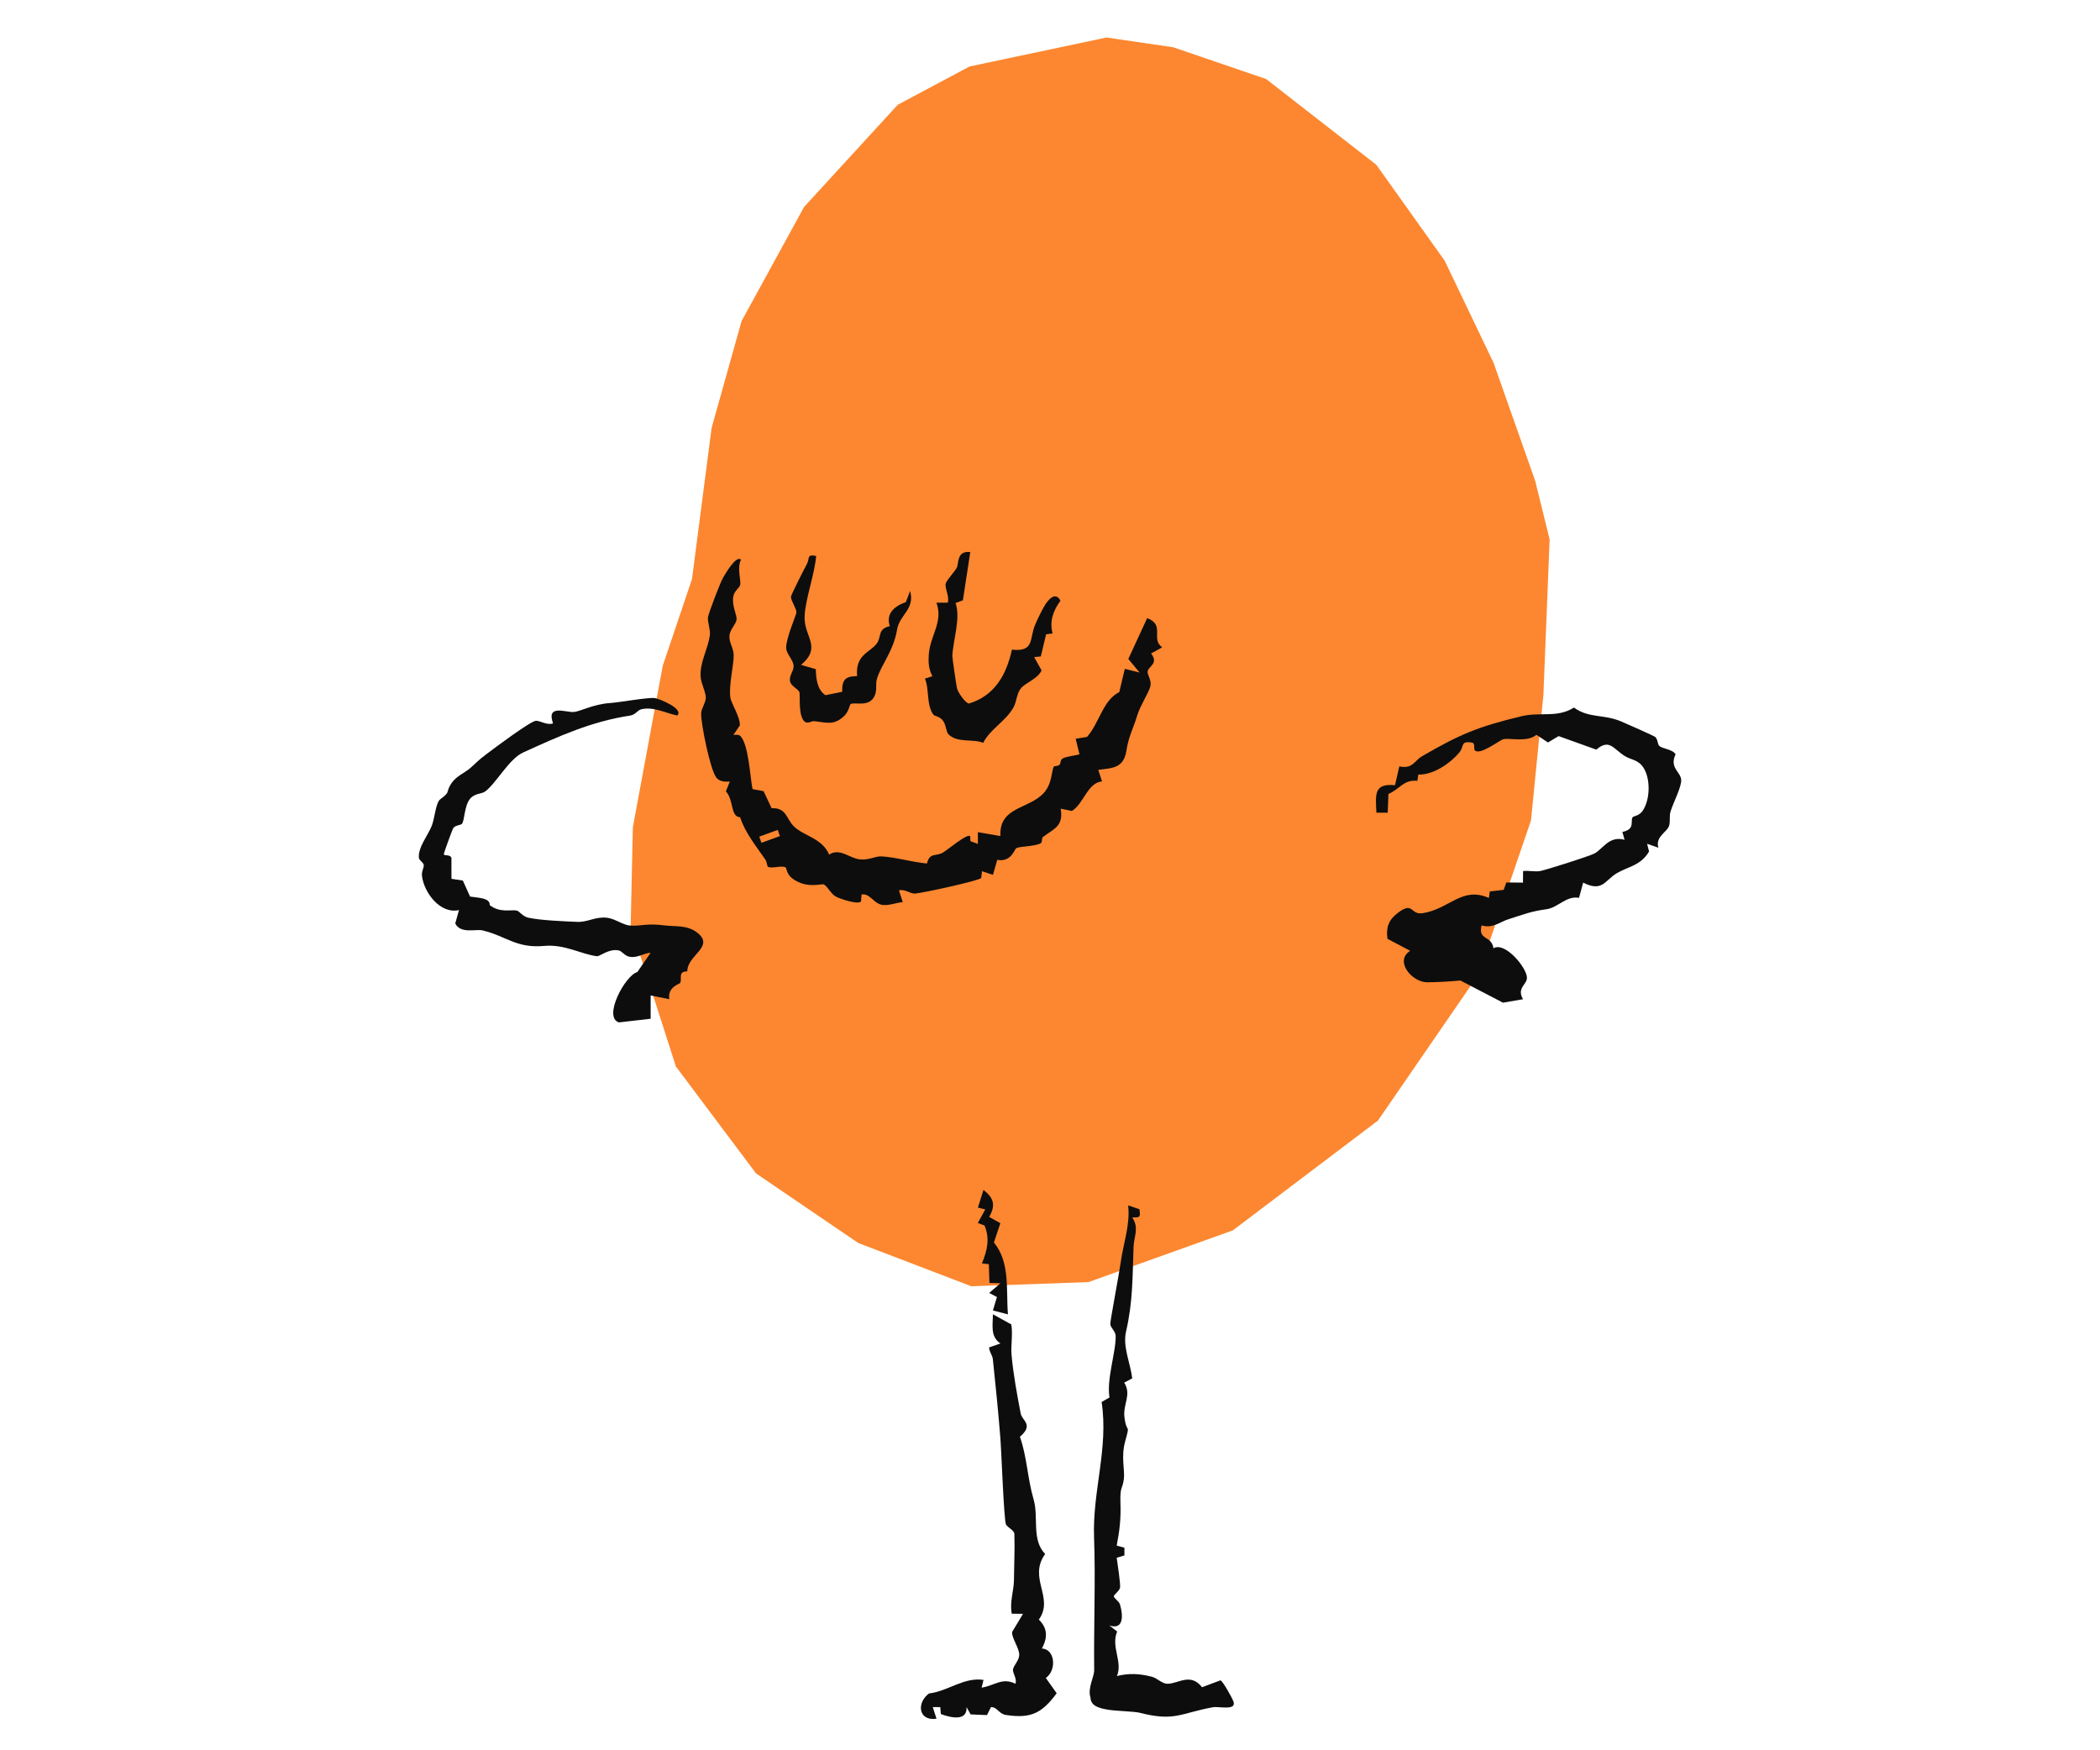 <?xml version="1.0" encoding="UTF-8"?>
<svg xmlns="http://www.w3.org/2000/svg" width="336" height="280" viewBox="0 0 336 280" fill="none">
  <g clip-path="url(#clip0_3012_74)">
    <path d="M246.948 111.155L244.962 131.249L236.494 155.984L220.469 179.267L197.255 196.827L174.156 205.103L155.413 205.769L137.332 198.852L120.967 187.719L108.144 170.612L100.909 148.069L101.258 132.34L106.042 106.495L110.719 92.624L113.858 68.453L118.651 51.365L128.649 33.112L143.636 16.763L155.136 10.633L177.045 6L187.722 7.563L202.575 12.639L220.21 26.362L231.146 41.702L238.971 58.041L245.624 76.905L247.94 86.281L246.948 111.155Z" fill="#FC8730"></path>
    <path d="M118.544 89.573C117.918 90.738 118.562 92.939 118.446 93.531C118.347 94.058 117.48 94.464 117.319 95.482C117.086 96.998 117.945 98.367 117.847 99.134C117.748 99.902 116.782 100.669 116.711 101.732C116.639 102.796 117.39 103.721 117.39 104.821C117.39 106.578 116.595 109.5 116.854 111.571C116.97 112.523 118.446 114.66 118.374 116.047L117.346 117.572C117.686 117.554 118.142 117.471 118.401 117.692C119.751 118.858 120.011 124.276 120.404 126.237L122.175 126.569L123.462 129.297C125.814 129.159 125.823 131.008 126.995 132.173C128.568 133.745 131.564 134.069 132.664 136.722C134.318 135.585 135.865 137.268 137.529 137.471C139.031 137.647 140.015 136.954 141.007 137C143.234 137.102 146.024 137.943 148.313 138.137C148.76 136.316 149.681 137.074 150.88 136.38C151.747 135.872 154.797 133.246 155.235 133.782L155.27 134.559L156.46 135.003V133.125L160.064 133.745C159.84 129.029 164.571 129.482 166.976 126.884C168.389 125.358 168.228 123.222 168.622 122.64C168.711 122.501 169.265 122.603 169.516 122.344C169.775 122.066 169.578 121.548 170.106 121.299C170.732 121.003 171.966 120.883 172.717 120.67L172.109 118.183L173.924 117.887C175.91 115.63 176.464 112.006 179.084 110.72L179.969 106.994L182.339 107.595L180.533 105.413L183.546 98.884C186.479 99.957 184.056 102.232 185.952 103.554L184.172 104.543C185.424 106.143 183.797 106.559 183.627 107.373C183.511 107.928 184.235 108.686 184.083 109.657C183.931 110.628 182.473 112.764 181.964 114.428C181.302 116.62 180.595 117.739 180.229 120.069C179.791 122.834 178.163 122.861 175.722 123.157L176.321 124.997C173.978 125.247 173.433 128.53 171.51 129.732L169.712 129.371C170.213 132.247 168.532 132.598 166.851 133.921C166.663 134.069 166.77 134.688 166.592 134.836C165.858 135.437 163.086 135.345 162.567 135.715C162.335 135.881 161.772 137.971 159.563 137.555L158.874 139.959L157.122 139.376L156.996 140.458C156.639 140.893 147.839 142.816 146.435 142.946C145.648 143.02 144.781 142.169 143.833 142.446L144.441 144.314C143.377 144.397 141.875 145.045 140.829 144.675C139.639 144.259 139.049 142.853 137.851 143.103L137.761 144.212C137.368 144.767 134.318 143.806 133.621 143.362C132.923 142.918 132.405 141.827 131.815 141.485C131.537 141.318 129.007 142.252 126.753 140.514C125.859 139.829 125.832 138.868 125.725 138.785C125.161 138.359 123.4 139.043 122.845 138.637C122.738 138.563 122.711 137.888 122.461 137.518C121.003 135.409 119.152 133.098 118.419 130.74C116.836 130.647 117.444 128.049 116.147 126.597L116.764 125.025C115.978 125.071 115.182 125.071 114.636 124.424C113.653 123.268 112.141 115.788 112.186 114.132C112.204 113.319 112.91 112.459 112.928 111.654C112.946 110.757 112.213 109.389 112.114 108.418C111.882 106.014 113.304 103.85 113.581 101.557C113.688 100.697 113.143 99.356 113.286 98.7C113.474 97.812 115.173 93.364 115.665 92.467C115.915 92.014 117.82 88.667 118.571 89.564L118.544 89.573ZM124.446 132.765L121.486 133.837L121.826 134.827L124.786 133.754L124.446 132.765Z" fill="#0D0D0D"></path>
    <path d="M265.467 119.302C265.941 119.801 267.551 119.819 268.097 120.661C267.068 122.825 268.875 123.444 268.991 124.72C269.089 125.83 267.703 128.438 267.283 129.834C267.068 130.537 267.265 131.406 267.059 132.09C266.746 133.135 264.815 133.81 265.342 135.613L263.536 134.984L263.849 136.223C262.534 138.461 260.504 138.637 258.734 139.663C256.784 140.791 256.427 142.779 253.306 141.198L252.644 143.63C250.596 143.26 249.282 145.202 247.44 145.452C244.936 145.794 243.863 146.256 241.251 147.088C239.928 147.505 238.882 148.568 237.057 148.041C236.423 150.482 238.658 149.585 238.953 151.703C240.777 150.574 244.346 154.846 244.31 156.446C244.283 157.537 242.638 158.055 243.684 159.849L240.482 160.404L233.668 156.862C232.014 157.001 229.975 157.14 228.339 157.14C225.933 157.14 223.045 153.755 225.629 152.1L221.99 150.186C221.73 148.18 222.276 147.024 223.841 145.896C226.148 144.24 225.683 146.376 227.596 146.09C231.907 145.442 233.892 141.744 238.22 143.649L238.372 142.604L240.59 142.354L241.01 141.17L243.675 141.198L243.693 139.349C244.578 139.238 245.535 139.487 246.402 139.349C247.171 139.229 254.307 136.972 255.112 136.538C256.48 135.798 257.464 133.653 259.932 134.346L259.583 133.089C261.712 132.645 260.8 131.36 261.22 130.74C261.372 130.518 262.293 130.555 262.874 129.64C264.019 127.855 264.108 124.637 262.964 122.825C262.132 121.512 260.96 121.567 259.968 120.948C258.054 119.736 257.518 118.146 255.407 119.921L249.38 117.757L247.681 118.775L245.821 117.554C244.346 118.812 241.466 117.989 240.509 118.266C239.865 118.451 236.646 120.985 235.931 119.977C235.814 119.644 236.002 118.886 235.573 118.812C233.606 118.451 234.33 119.394 233.489 120.383C231.925 122.233 229.206 124.008 226.935 123.907L226.774 124.914C224.547 124.683 223.957 126.255 222.15 127.013L222.034 130.009H220.228C220.076 127.078 219.808 125.275 223.197 125.617L223.894 122.603C226.005 123.074 226.353 121.66 227.471 121.012C233.588 117.452 236.557 116.222 243.496 114.567C246.438 113.864 249.201 114.882 251.821 113.189C254.236 114.937 256.543 114.225 259.333 115.39C260.156 115.732 264.537 117.683 264.788 117.859C265.244 118.174 265.19 119.015 265.467 119.302Z" fill="#0D0D0D"></path>
    <path d="M108.323 114.456C106.463 114.068 104.558 113.004 102.6 113.467C102.018 113.606 101.678 114.345 100.811 114.475C94.668 115.409 89.517 117.72 83.677 120.393C81.451 121.41 79.385 125.303 77.65 126.597C77.006 127.078 75.969 126.856 75.2 127.799C74.288 128.918 74.341 131.249 73.921 131.776C73.716 132.034 72.893 131.979 72.517 132.478C72.392 132.654 71.14 136.103 71.024 136.565C70.908 137.028 72.016 136.575 72.231 137.25V140.588L74.055 140.865L75.209 143.427C76.354 143.63 78.455 143.593 78.348 144.786C79.939 146.071 81.755 145.489 82.667 145.664C83.123 145.748 83.534 146.58 84.554 146.811C86.387 147.227 90.348 147.393 92.369 147.477C94.042 147.551 95.285 146.589 97.162 146.82C98.388 146.968 99.72 147.995 100.829 148.069C102.591 148.179 103.521 147.671 106.23 148.032C108.063 148.272 109.986 147.911 111.649 149.271C114.341 151.471 109.941 152.831 109.968 155.392C108.367 155.392 109.217 156.64 108.806 157.269C108.707 157.417 106.767 157.916 107.089 159.849L104.102 159.248V162.974L99.031 163.557C96.438 162.762 99.988 156.058 101.974 155.503L104.102 152.415C102.939 152.498 102.063 153.256 100.793 153.071C99.917 152.942 99.559 152.156 98.996 152.045C97.413 151.712 95.982 153.025 95.49 152.969C92.995 152.655 90.331 151.018 87.076 151.323C82.613 151.74 80.995 149.751 77.23 148.845C76.112 148.577 73.733 149.446 72.839 147.736L73.438 145.59C70.478 146.265 67.867 142.872 67.519 140.153C67.42 139.386 67.84 138.831 67.805 138.415C67.769 137.962 67.053 137.638 67.018 137.222C66.875 135.539 68.493 133.616 69.092 132.081C69.566 130.851 69.718 128.391 70.452 127.855C72.177 126.588 71.221 126.875 72.204 125.34C72.956 124.175 74.368 123.638 75.254 122.862C76.327 121.918 76.443 121.678 77.865 120.615C79.144 119.653 84.831 115.381 85.752 115.307C86.36 115.261 87.549 116.074 88.488 115.723C87.38 112.616 90.492 113.985 91.779 113.901C92.861 113.827 94.864 112.644 97.69 112.459C99.192 112.357 103.691 111.534 104.764 111.673C105.47 111.765 109.512 113.411 108.341 114.484L108.323 114.456Z" fill="#0D0D0D"></path>
    <path d="M182.321 193.471C182.482 194.802 182.401 194.747 181.158 194.765C182.294 196.411 181.436 197.835 181.373 199.379C181.185 204.345 181.284 208.164 180.157 213.065C179.611 215.423 180.881 218.16 181.158 220.499L179.871 221.183C181.105 223.144 179.638 224.605 179.915 226.741C180.273 229.561 180.881 227.48 180.023 230.597C179.334 233.112 180.005 235.202 179.817 236.616C179.593 238.327 179.182 237.68 179.272 240.463C179.361 242.95 179.137 244.846 178.672 247.259L179.906 247.592V248.831L178.672 249.201C178.78 250.024 179.334 253.557 179.2 254.019C179.021 254.62 178.225 255.064 178.216 255.369C178.207 255.674 179.048 256.136 179.209 256.71C179.737 258.531 179.763 260.769 177.501 260.039L178.744 261C177.716 263.469 179.674 265.846 178.708 268.12C180.658 267.64 182.339 267.732 184.306 268.241C185.182 268.462 185.907 269.369 186.819 269.359C188.527 269.35 190.485 267.547 192.327 269.914L195.261 268.814C195.591 268.805 197.138 271.616 197.344 272.17C197.916 273.733 194.992 272.938 194.062 273.114C188.84 274.075 187.964 275.435 182.357 274.001C181.373 273.752 178.333 273.742 176.92 273.447C175.864 273.225 174.505 272.91 174.478 271.56C173.978 270.071 175.078 268.278 175.069 267.186C174.988 260.242 175.301 252.586 175.051 246.03C174.765 238.521 177.394 231.743 176.258 224.281L177.519 223.56C177.009 220.656 178.61 216.107 178.502 213.656C178.476 212.972 177.653 212.353 177.644 211.807C177.644 211.206 179.066 203.744 179.325 201.876C179.737 198.88 180.854 195.921 180.506 192.833L182.312 193.452L182.321 193.471Z" fill="#0D0D0D"></path>
    <path d="M166.708 263.719C168.818 263.82 169.104 267.177 167.334 268.435L169.069 270.876C166.708 274.075 164.946 274.954 160.958 274.353C159.813 274.186 159.608 273.104 158.561 273.086L157.917 274.371L155.297 274.26L154.653 273.095C154.77 275.434 152.087 274.778 150.531 274.205L150.442 273.095H149.243L149.842 274.954C146.927 275.36 146.614 272.42 148.635 270.913C151.756 270.524 154.197 268.277 157.363 268.74L157.059 269.979C159.134 269.664 160.332 268.296 162.478 269.359C162.728 268.536 162.067 267.723 162.076 267.168C162.085 266.474 163.068 265.716 163.077 264.708C163.086 263.645 161.772 261.869 161.95 261.056L163.685 258.171L161.888 258.152C161.512 256.414 162.21 254.426 162.228 252.881C162.246 250.662 162.389 247.49 162.299 245.391C162.272 244.79 161.226 244.384 160.958 243.875C160.618 243.209 160.234 232.141 160.046 229.884C159.706 225.64 159.304 221.71 158.856 217.429C158.785 216.772 158.257 216.236 158.257 215.552L160.064 214.923C158.427 213.786 158.856 212.084 158.865 210.253L161.807 211.872C162.076 213.481 161.709 215.21 161.852 216.809C162.12 219.815 162.764 223.291 163.31 226.121C163.542 227.305 165.447 227.906 163.185 229.847C164.311 233.001 164.383 236.45 165.384 239.899C166.207 242.728 165.009 246.316 167.226 248.6C164.436 252.465 168.729 255.581 166.216 259.095C167.629 260.482 167.629 261.962 166.717 263.7L166.708 263.719Z" fill="#0D0D0D"></path>
    <path d="M155.244 88.325L154.063 96.036L152.892 96.471C153.732 98.884 152.507 102.324 152.373 104.923C152.364 105.191 153.017 109.731 153.124 110.129C153.303 110.804 154.412 112.413 155.011 112.551C159.134 111.312 161.029 107.965 161.906 103.924C165.536 104.34 164.696 102.139 165.608 99.976C165.966 99.116 166.779 97.442 167.253 96.702C167.852 95.778 168.908 94.64 169.677 96.101C168.505 97.682 167.888 99.421 168.416 101.326L167.379 101.474L166.529 105.015L165.465 105.117L166.654 107.244C166.019 108.621 164.106 109.204 163.363 110.092C162.657 110.942 162.666 112.283 162.147 113.189C160.815 115.483 158.508 116.555 157.3 118.839C155.718 118.146 153.16 118.913 151.738 117.452C151.416 117.128 151.345 116.019 150.978 115.436C150.415 114.549 149.547 114.604 149.342 114.327C148.188 112.782 148.716 110.184 147.982 108.566L149.181 108.168C148.599 107.059 148.519 106.041 148.599 104.784C148.796 101.677 150.969 99.495 149.825 96.406H151.64C151.962 95.408 151.076 93.993 151.336 93.29C151.55 92.698 152.686 91.561 153.097 90.784C153.428 90.174 153.026 88.056 155.253 88.315L155.244 88.325Z" fill="#0D0D0D"></path>
    <path d="M130.58 88.954C130.339 91.94 128.863 95.759 128.738 98.589C128.586 101.871 131.591 103.453 128.175 106.365L130.527 107.05C130.571 108.557 130.723 110.286 132.065 111.211L134.747 110.674C134.712 108.733 135.248 108.187 137.135 108.159C136.849 104.719 139.138 104.433 140.256 102.981C141.097 101.89 140.354 100.605 142.366 100.17C141.714 98.117 143.118 96.971 144.942 96.314L145.621 94.539C146.417 97.516 143.949 98.256 143.529 100.734C142.921 104.285 140.962 106.338 140.301 108.631C140.059 109.472 140.372 110.397 139.925 111.349C139.049 113.236 136.652 112.228 136.071 112.653C135.99 112.709 135.767 113.846 135.132 114.475C133.442 116.149 132.181 115.557 130.276 115.372C129.731 115.316 129.042 116.065 128.461 115.094C127.728 113.892 128.059 111.017 127.898 110.702C127.611 110.147 126.61 109.768 126.422 109.065C126.181 108.159 126.95 107.429 126.976 106.652C127.012 105.552 125.778 104.692 125.787 103.573C125.805 101.964 127.388 98.441 127.424 97.978C127.468 97.368 126.511 96.074 126.556 95.454C126.574 95.158 128.702 90.951 129.123 90.183C129.588 89.314 129.015 88.621 130.598 88.944L130.58 88.954Z" fill="#0D0D0D"></path>
    <path d="M158.266 194.672L160.055 195.68L159.027 198.769C161.656 201.959 160.949 206.37 161.271 210.262L158.866 209.643L159.509 207.488L158.266 206.841L160.073 205.288L158.311 205.241L158.213 202.236L157.113 202.116C157.945 200.035 158.419 198.186 157.524 196.05L156.451 195.643L157.641 193.479L156.469 193.184L157.354 190.354C158.982 191.621 159.357 192.795 158.266 194.672Z" fill="#0D0D0D"></path>
  </g>
  <defs>
    <clipPath id="clip0_3012_74">
      <rect width="202" height="269" fill="white" transform="translate(67 6)"></rect>
    </clipPath>
  </defs>
</svg>
